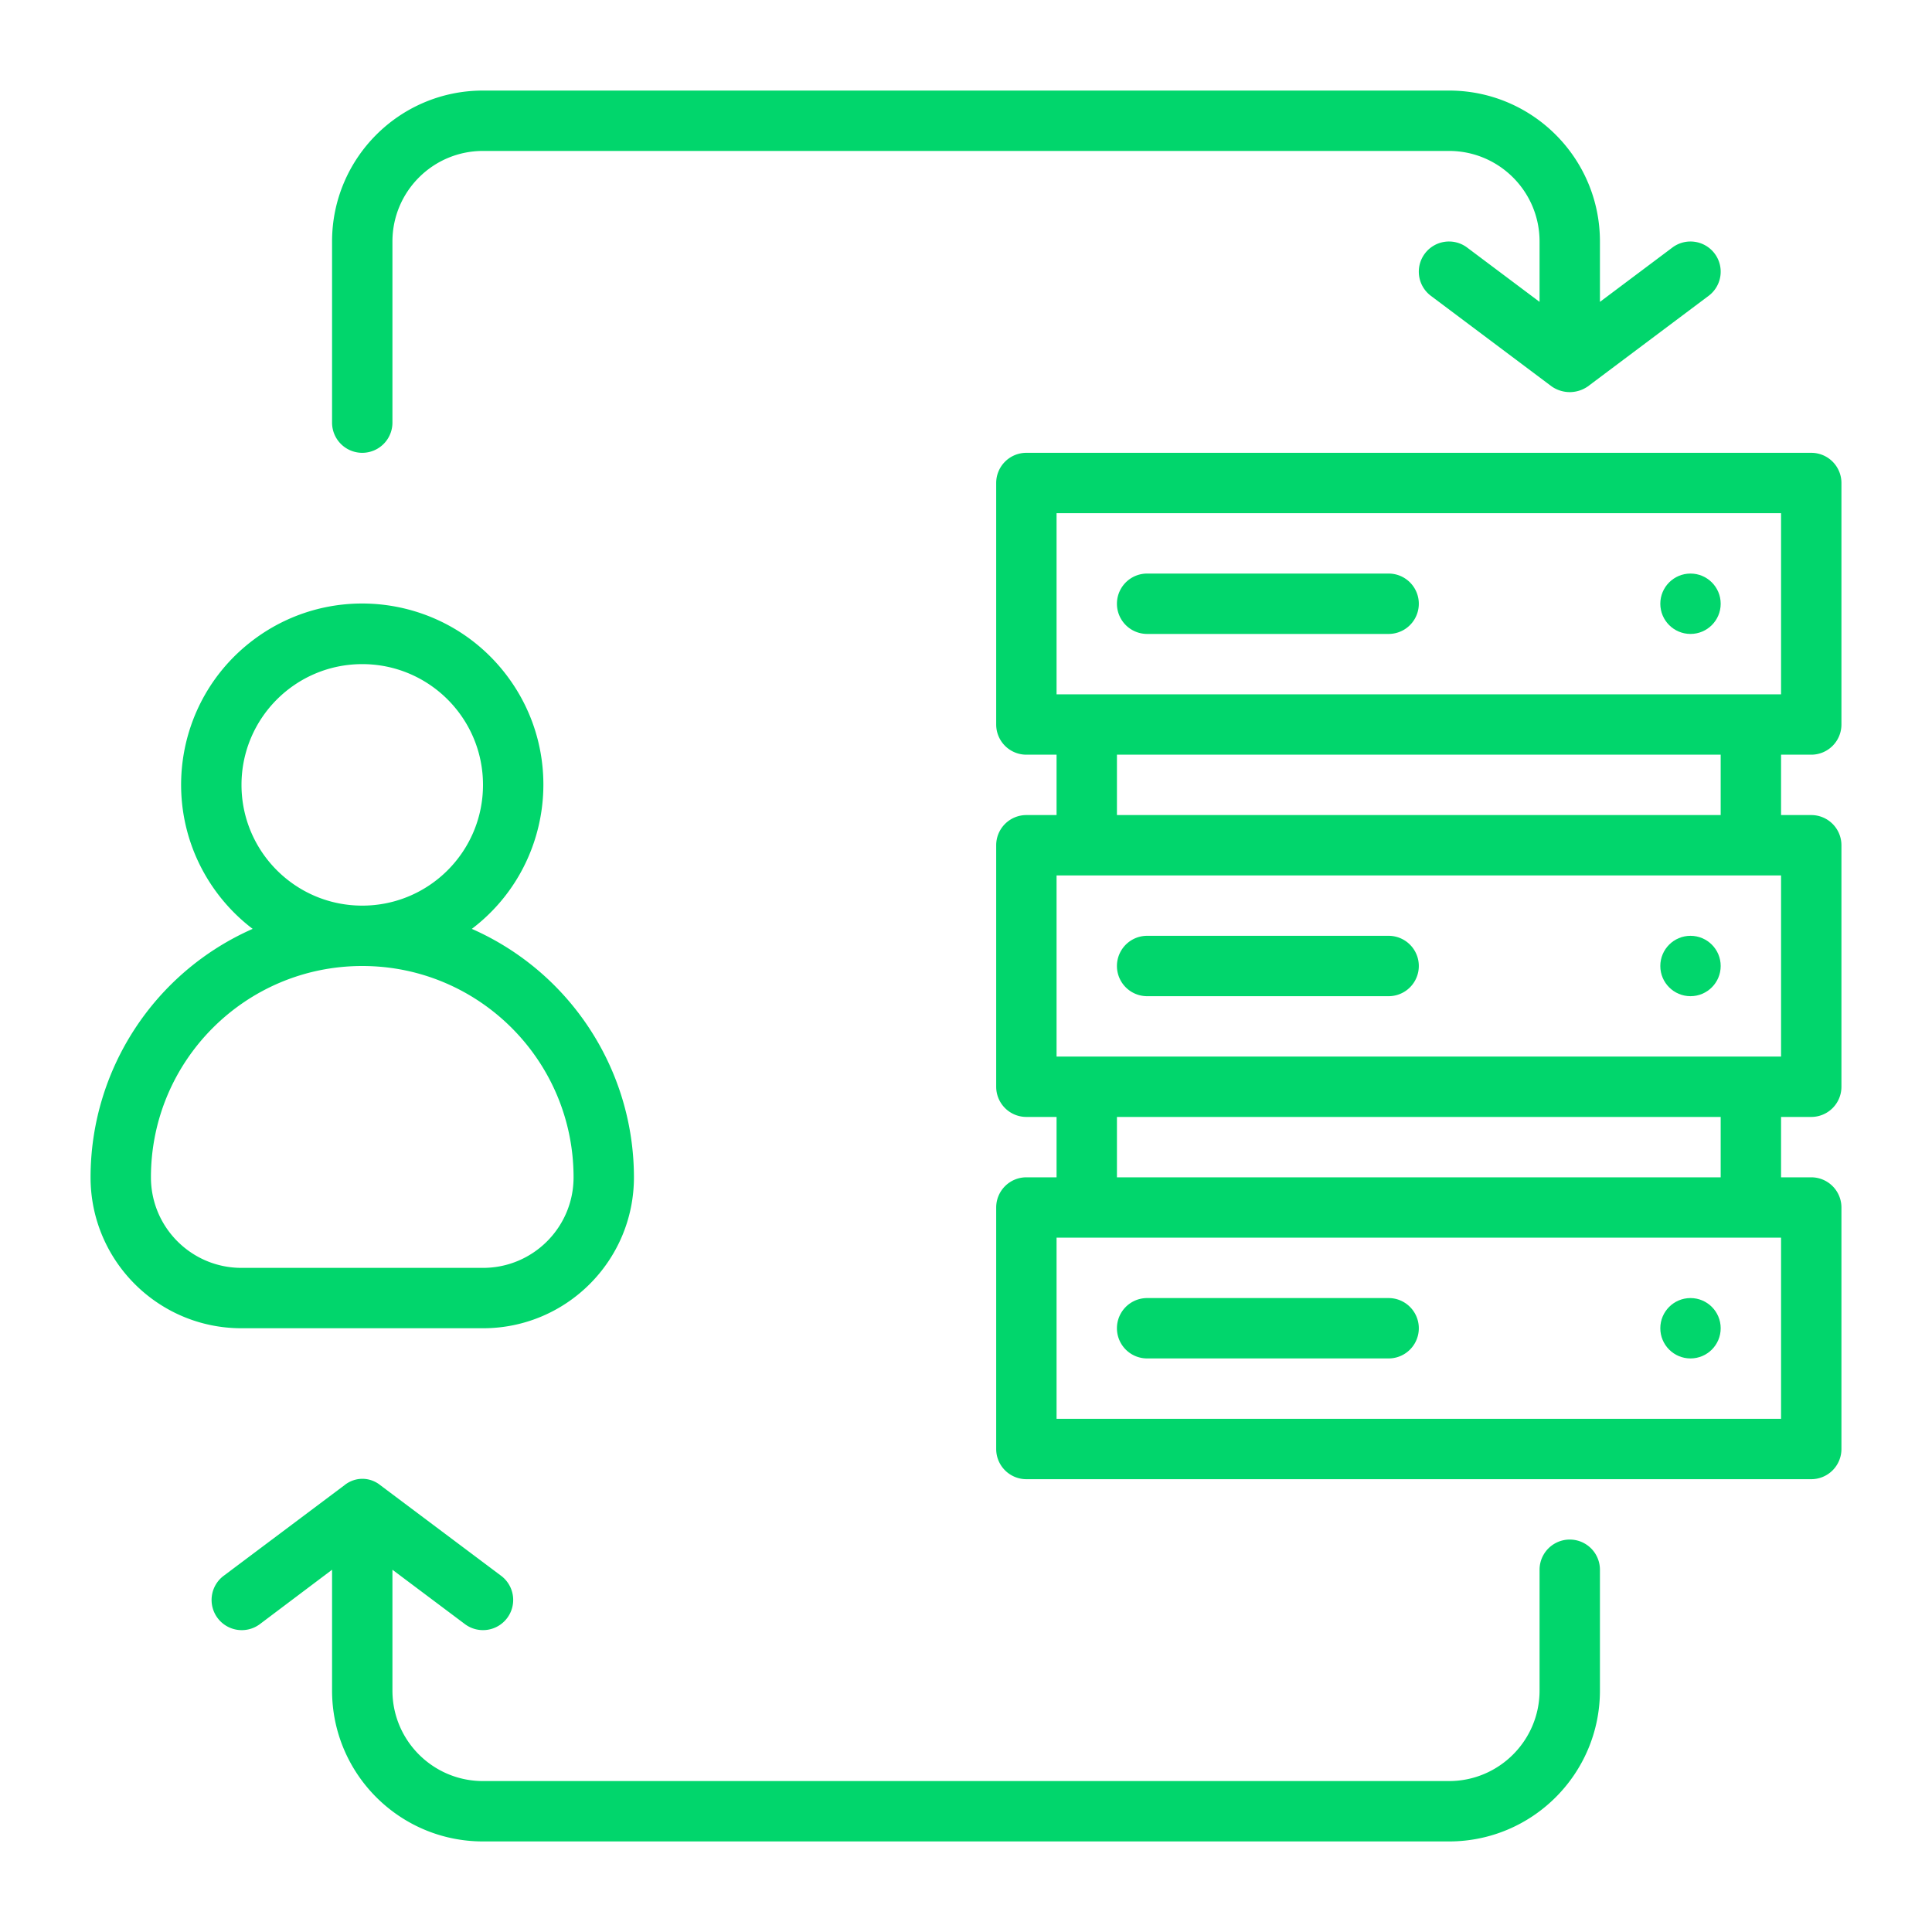 <?xml version="1.0" encoding="UTF-8"?>
<svg class="" enable-background="new 0 0 512 512" version="1.1" viewBox="0 0 512 512" xml:space="preserve" xmlns="http://www.w3.org/2000/svg"><g fill="#01d66c"><path class="" d="M480 200a8 8 0 0 0 8-8v-64a8 8 0 0 0-8-8H272a8 8 0 0 0-8 8v64a8 8 0 0 0 8 8h8v16h-8a8 8 0 0 0-8 8v64a8 8 0 0 0 8 8h8v16h-8a8 8 0 0 0-8 8v64a8 8 0 0 0 8 8h208a8 8 0 0 0 8-8v-64a8 8 0 0 0-8-8h-8v-16h8a8 8 0 0 0 8-8v-64a8 8 0 0 0-8-8h-8v-16zm-200-64h192v48H280zm192 240H280v-48h192zm-16-64H296v-16h160zm16-32H280v-48h192zm-16-64H296v-16h160z" data-original="#000000"/><path class="" d="m304 168h64a8 8 0 0 0 0-16h-64a8 8 0 0 0 0 16z" data-original="#000000"/><circle class="" cx="448" cy="160" r="8" data-original="#000000"/><path class="" d="m368 248h-64a8 8 0 0 0 0 16h64a8 8 0 0 0 0-16z" data-original="#000000"/><circle class="" cx="448" cy="256" r="8" data-original="#000000"/><path class="" d="m368 344h-64a8 8 0 0 0 0 16h64a8 8 0 0 0 0-16z" data-original="#000000"/><circle class="" cx="448" cy="352" r="8" data-original="#000000"/><path class="" d="M128 352c22.091 0 40-17.909 40-40-.017-28.518-16.865-54.338-42.96-65.84 21.108-16.038 25.217-46.151 9.179-67.259s-46.151-25.217-67.259-9.179-25.217 46.151-9.179 67.259a48.015 48.015 0 0 0 9.179 9.179C40.865 257.662 24.017 283.482 24 312c0 22.091 17.909 40 40 40zM64 208c0-17.673 14.327-32 32-32s32 14.327 32 32-14.327 32-32 32-32-14.327-32-32zM40 312c0-30.928 25.072-56 56-56s56 25.072 56 56c0 13.255-10.745 24-24 24H64c-13.255 0-24-10.745-24-24zM420.8 102.4l32-24a8 8 0 0 0 1.6-11.2 8 8 0 0 0-11.2-1.6L424 80V64c0-22.091-17.909-40-40-40H128c-22.091 0-40 17.909-40 40v48a8 8 0 0 0 16 0V64c0-13.255 10.745-24 24-24h256c13.255 0 24 10.745 24 24v16l-19.2-14.4a8 8 0 0 0-11.2 1.6 8 8 0 0 0 1.6 11.2l32 24a8.446 8.446 0 0 0 4.9 1.515 8.437 8.437 0 0 0 4.7-1.515zM91.28 393.6l-32 24a8 8 0 0 0-1.613 11.198 8 8 0 0 0 11.198 1.613l.015-.011L88 416v32c0 22.091 17.909 40 40 40h256c22.091 0 40-17.909 40-40v-32a8 8 0 0 0-16 0v32c0 13.255-10.745 24-24 24H128c-13.255 0-24-10.745-24-24v-32l19.2 14.4a7.998 7.998 0 0 0 11.2-1.6 8 8 0 0 0-1.6-11.2l-32-24c-.469-.383-2.209-1.712-4.796-1.699-2.542.012-4.25 1.311-4.724 1.699z" data-original="#000000"/></g></svg>
